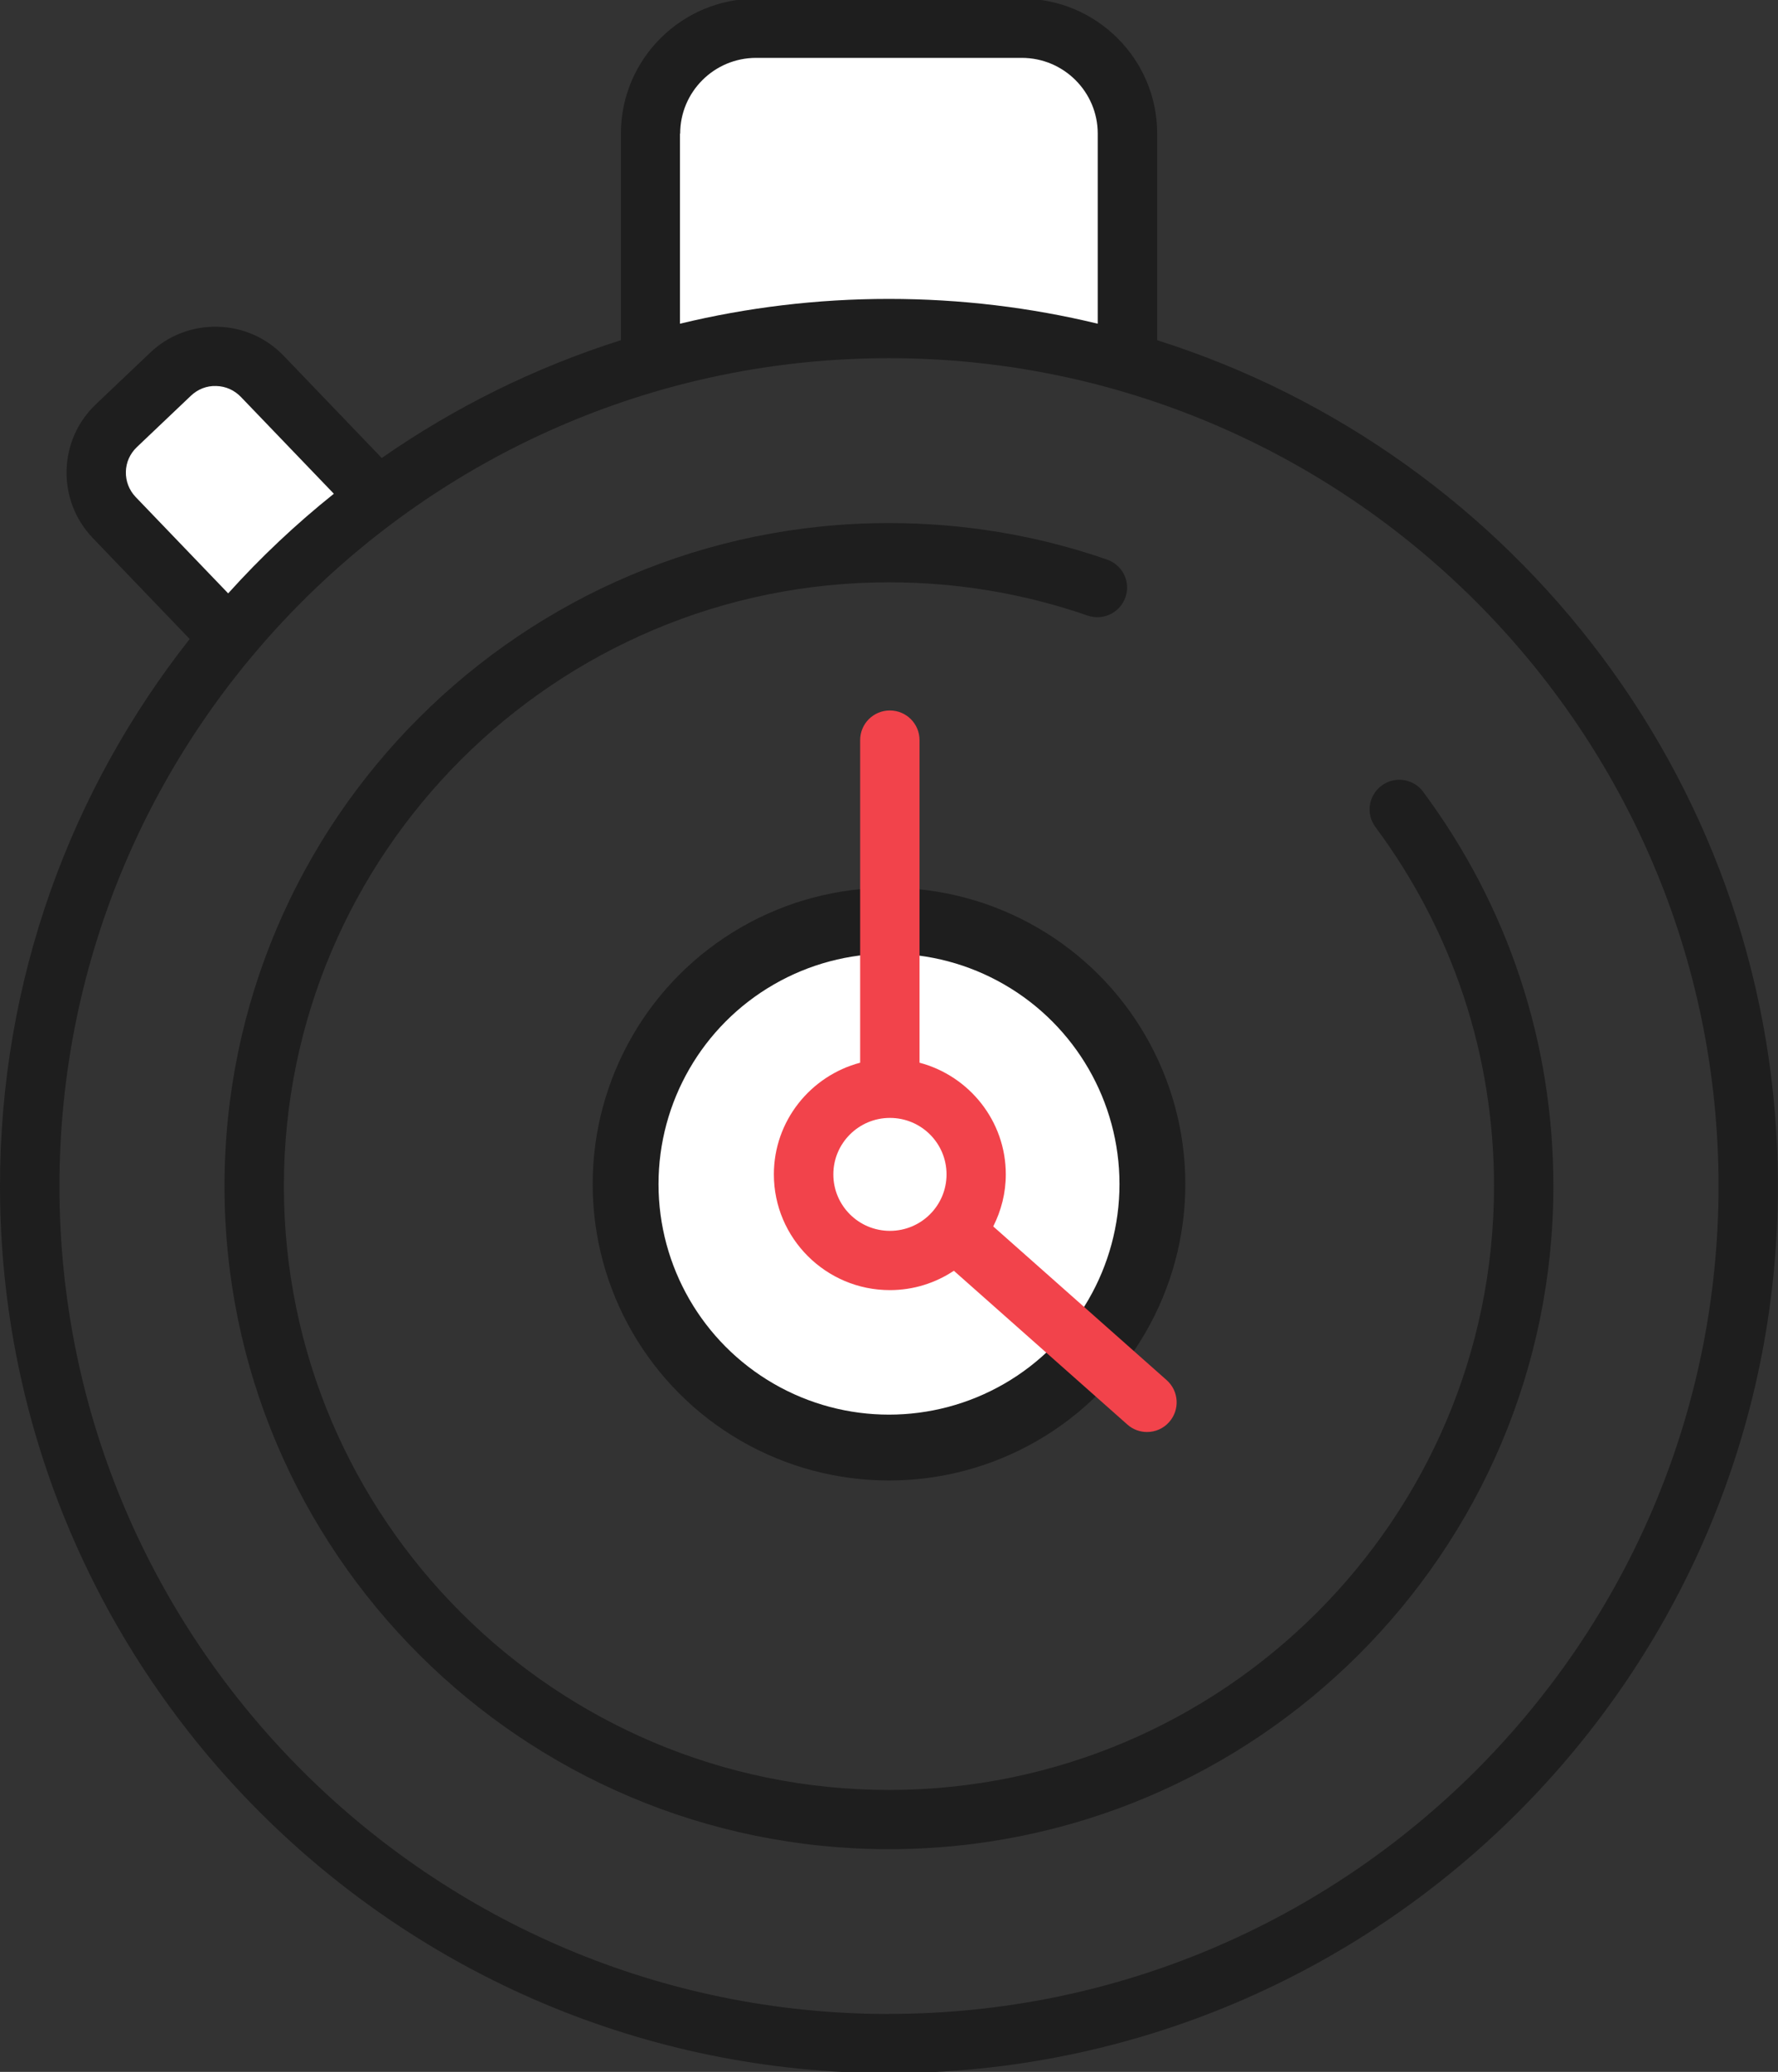 <?xml version="1.0" encoding="UTF-8"?>
<svg preserveAspectRatio="xMidYMid slice" xmlns="http://www.w3.org/2000/svg" width="109px" height="127px" viewBox="0 0 108 126" fill="none">
  <rect x="0" y="0" width="108" height="126" fill="#333333" stroke="none"/>
  <g clip-path="url(#clip0_1114_808)">
    <path d="M13.5 21.5L22.5 29.5L13.5 38.5L5.5 29.5L9 24.5L13.5 21.5Z" fill="white"></path>
    <path d="M39.5 5.5V22.5L54.5 20L68.5 22.5V5.5L63.5 1.5H44.5L39.5 5.5Z" fill="white"></path>
    <path d="M70.291 20.744V8.198C70.291 3.676 66.607 0 62.075 0H45.931C41.399 0 37.715 3.676 37.715 8.198V20.744C32.486 22.399 27.599 24.828 23.188 27.899L17.25 21.71C16.192 20.6 14.761 19.965 13.223 19.928C11.678 19.892 10.224 20.45 9.112 21.512L5.83 24.63C4.718 25.686 4.081 27.113 4.045 28.648C4.009 30.184 4.568 31.641 5.632 32.756L11.522 38.892C4.303 48.049 0 59.594 0 72.116C0 101.826 24.222 125.994 53.997 125.994C83.772 125.994 107.994 101.826 107.994 72.116C107.994 48.067 92.127 27.653 70.285 20.744H70.291ZM41.315 8.198C41.315 5.661 43.383 3.598 45.925 3.598H62.069C64.611 3.598 66.679 5.661 66.679 8.198V19.743C62.61 18.759 58.361 18.237 53.991 18.237C49.621 18.237 45.378 18.759 41.303 19.743V8.198H41.315ZM8.24 30.268C7.844 29.854 7.633 29.308 7.645 28.738C7.657 28.163 7.898 27.635 8.312 27.239L11.594 24.12C12.009 23.725 12.556 23.503 13.133 23.527C13.71 23.539 14.239 23.779 14.641 24.198L20.279 30.07C17.977 31.911 15.831 33.932 13.86 36.121L8.24 30.268ZM54.003 122.402C26.217 122.402 3.612 99.847 3.612 72.122C3.612 44.397 26.211 21.836 53.997 21.836C81.783 21.836 104.388 44.391 104.388 72.116C104.388 99.841 81.783 122.396 53.997 122.396L54.003 122.402Z" fill="#1E1E1E"></path>
    <path d="M86.447 48.169C85.852 47.371 84.722 47.203 83.922 47.797C83.123 48.391 82.955 49.518 83.55 50.316C88.262 56.661 90.75 64.199 90.75 72.122C90.75 92.344 74.264 108.794 53.997 108.794C33.73 108.794 17.244 92.344 17.244 72.122C17.244 51.899 33.73 35.449 53.997 35.449C58.132 35.449 62.195 36.127 66.066 37.47C67.009 37.794 68.031 37.296 68.362 36.361C68.692 35.425 68.193 34.4 67.25 34.07C63.001 32.594 58.541 31.851 53.997 31.851C31.741 31.851 13.637 49.914 13.637 72.122C13.637 94.329 31.741 112.392 53.997 112.392C76.253 112.392 94.356 94.329 94.356 72.122C94.356 63.426 91.622 55.144 86.447 48.175V48.169Z" fill="#1E1E1E"></path>
    <circle cx="54" cy="72" r="16" fill="white" stroke="#1E1E1E" stroke-width="4"></circle>
    <path d="M61.095 71.408C61.095 68.157 58.865 65.423 55.854 64.625V45.032C55.854 44.037 55.049 43.233 54.051 43.233C53.053 43.233 52.248 44.037 52.248 45.032V64.625C49.237 65.423 47.007 68.157 47.007 71.408C47.007 75.282 50.168 78.437 54.051 78.437C55.487 78.437 56.822 78.005 57.94 77.261L68.476 86.599C68.818 86.905 69.245 87.055 69.672 87.055C70.171 87.055 70.664 86.851 71.018 86.449C71.679 85.705 71.613 84.572 70.868 83.906L60.332 74.569C60.813 73.615 61.095 72.547 61.095 71.408ZM50.619 71.408C50.619 69.519 52.158 67.978 54.057 67.978C55.956 67.978 57.495 69.513 57.495 71.408C57.495 73.303 55.956 74.838 54.057 74.838C52.158 74.838 50.619 73.303 50.619 71.408Z" fill="#F2434B"></path>
  </g>
  <defs>
    <clipPath id="clip0_1114_808">
      <rect width="108" height="126" fill="white"></rect>
    </clipPath>
  </defs>
</svg>
